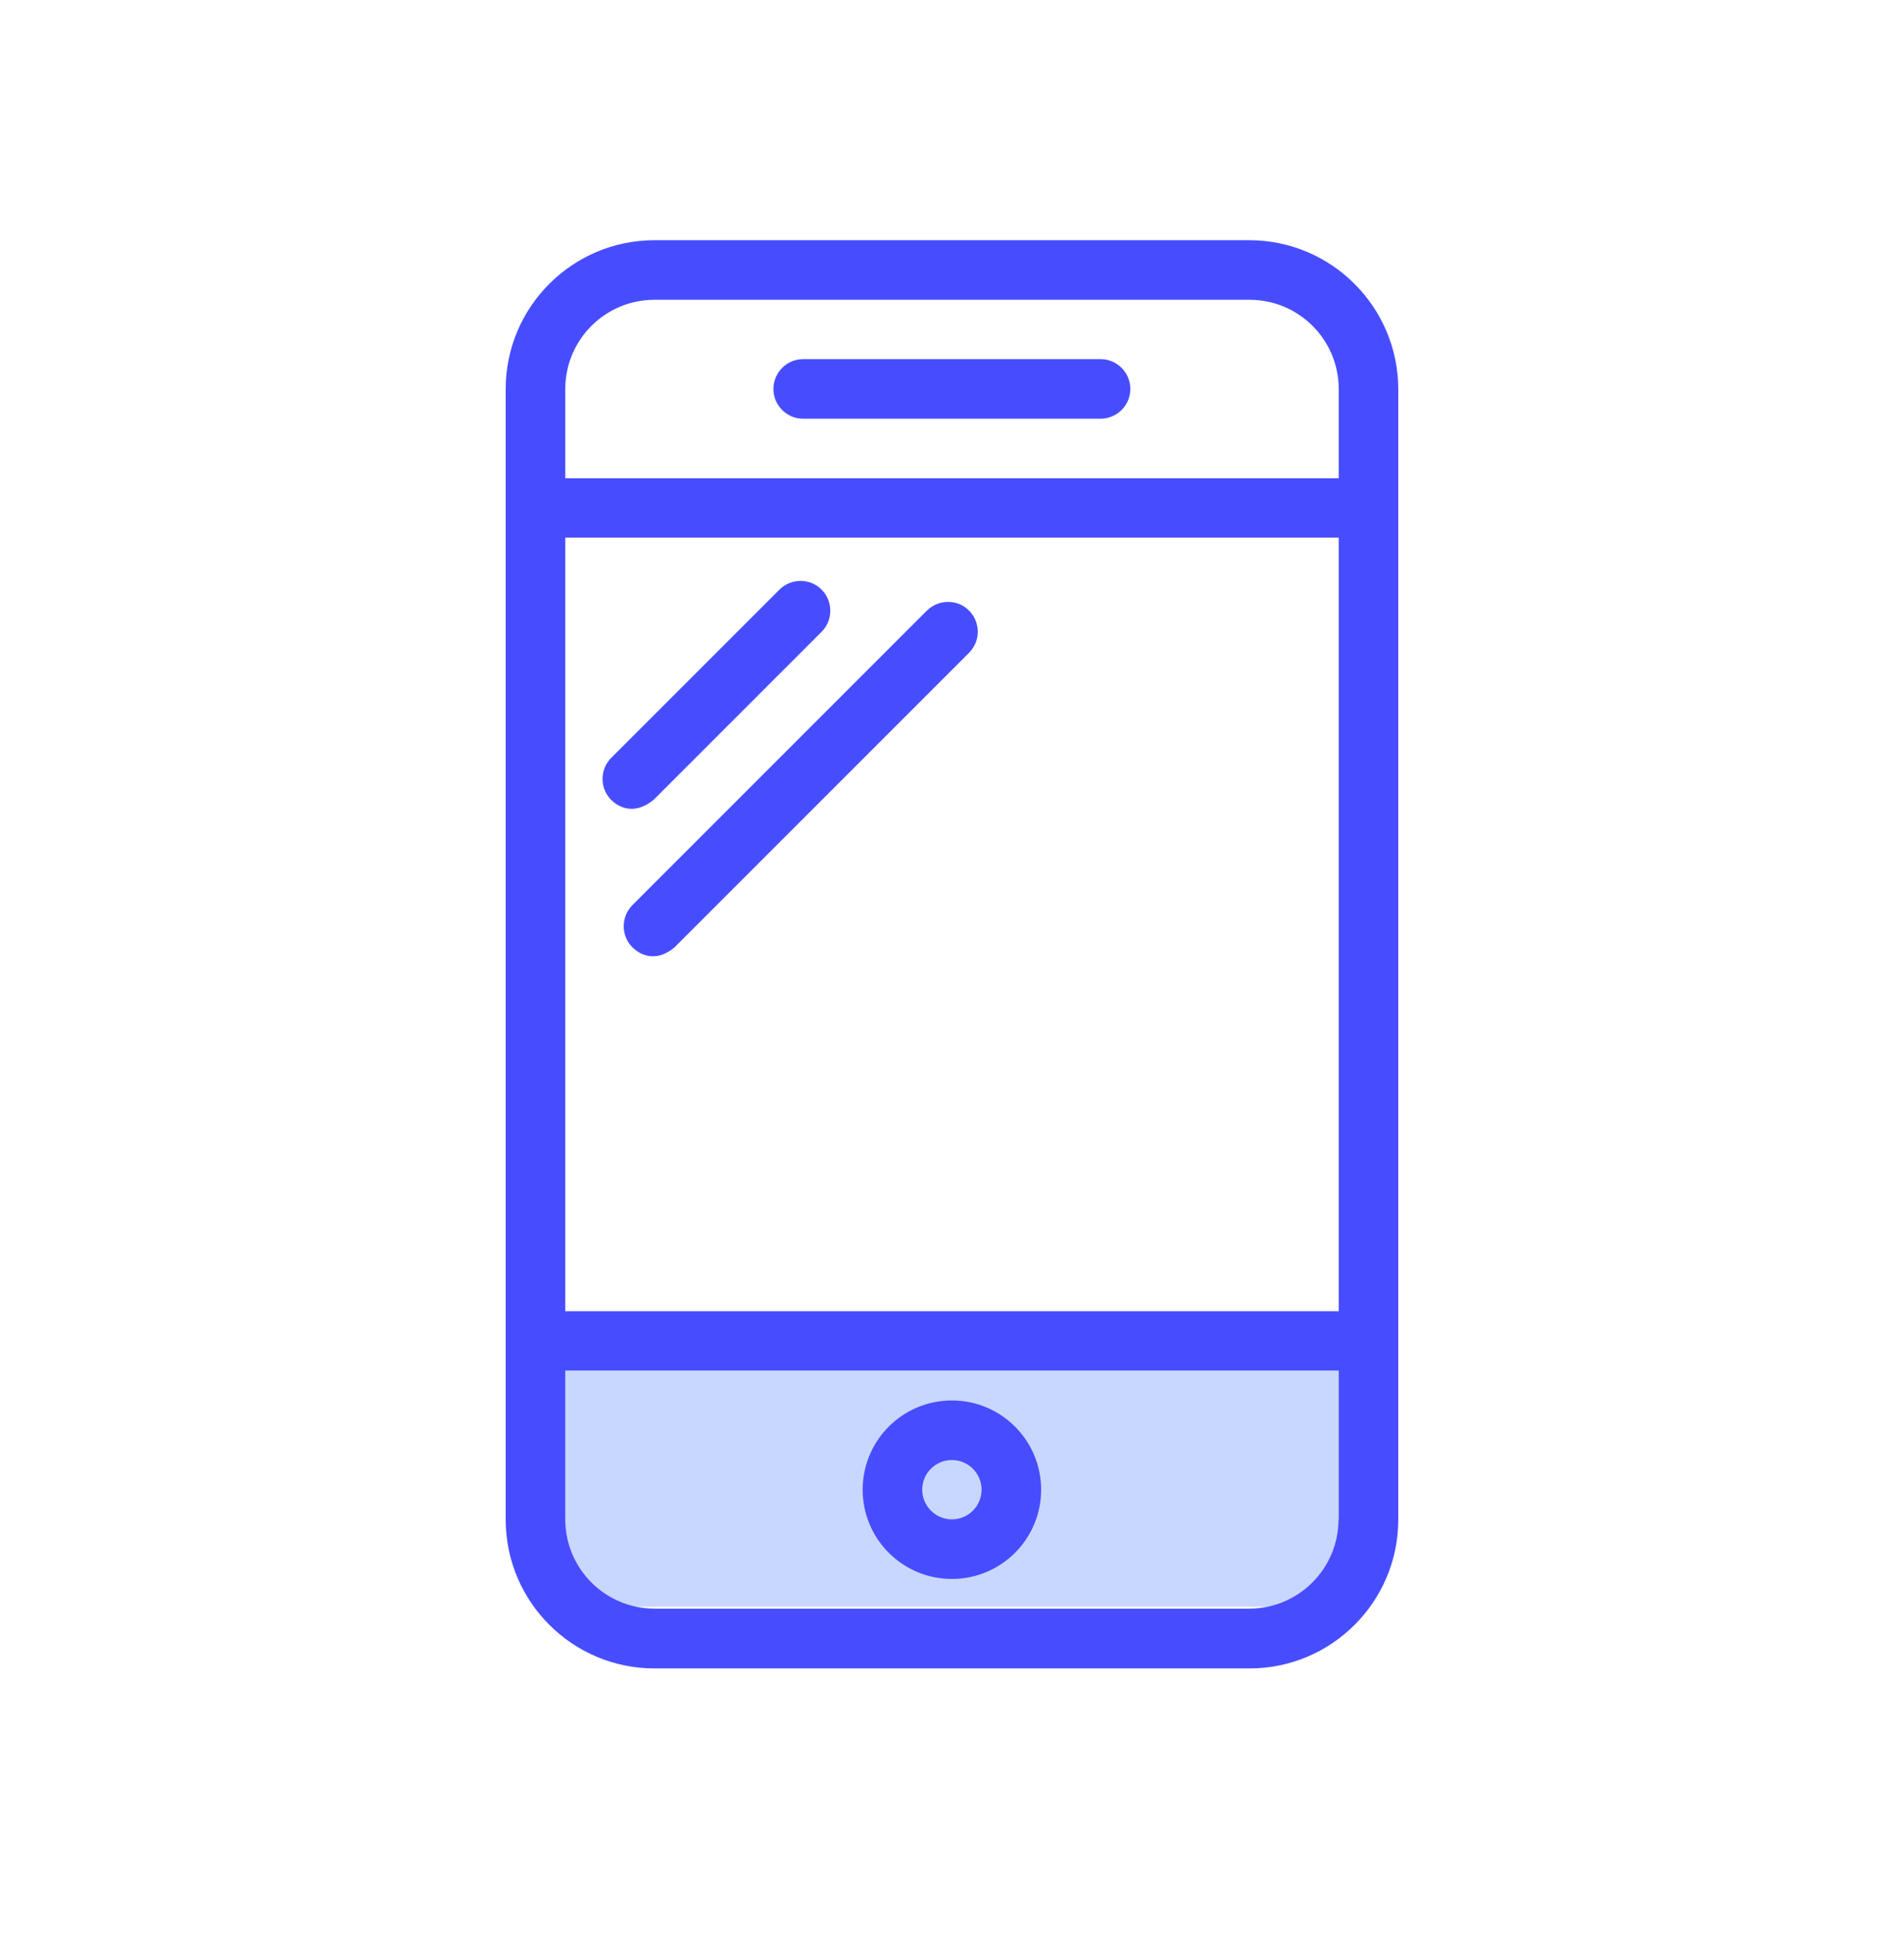 <svg width="64" height="65" viewBox="0 0 64 65" fill="none" xmlns="http://www.w3.org/2000/svg">
<rect x="19" y="45" width="26" height="9" fill="#C8D7FF"/>
<path d="M41.992 8.073H22C19.241 8.073 16.998 10.315 16.998 13.075V51.071C16.998 53.831 19.241 56.073 22 56.073H42C44.759 56.073 47.001 53.831 47.001 51.071V13.075C46.994 10.315 44.752 8.073 41.992 8.073ZM44.992 51.063C44.992 52.721 43.649 54.063 41.992 54.063H22C20.343 54.063 19.001 52.721 19.001 51.063V46.062H44.999V51.063H44.992ZM44.992 44.067H19.001V18.069H44.999V44.067H44.992ZM44.992 16.074H19.001V13.075C19.001 11.417 20.343 10.075 22 10.075H42C43.657 10.075 44.999 11.417 44.999 13.075V16.074H44.992Z" fill="#474DFF"/>
<path d="M36.998 12.07H26.994C26.447 12.07 25.997 12.52 25.997 13.075C25.997 13.622 26.447 14.072 26.994 14.072H36.99C37.545 14.072 37.995 13.622 37.995 13.075C37.995 12.52 37.545 12.07 36.998 12.07Z" fill="#474DFF"/>
<path d="M31.996 53.066C33.654 53.066 34.996 51.723 34.996 50.066C34.996 48.409 33.654 47.067 31.996 47.067C30.339 47.067 28.997 48.409 28.997 50.066C28.997 51.723 30.339 53.066 31.996 53.066ZM31.996 49.069C32.551 49.069 32.994 49.519 32.994 50.066C32.994 50.621 32.544 51.063 31.996 51.063C31.449 51.063 30.999 50.614 30.999 50.066C30.999 49.511 31.449 49.069 31.996 49.069Z" fill="#474DFF"/>
<path d="M21.963 26.887L27.617 21.233C28.007 20.843 28.007 20.213 27.617 19.816C27.227 19.426 26.597 19.426 26.2 19.816L20.546 25.47C20.156 25.86 20.156 26.49 20.546 26.887C20.748 27.082 21.273 27.442 21.963 26.887Z" fill="#474DFF"/>
<path d="M21.258 31.837C21.453 32.032 21.993 32.407 22.675 31.837L32.574 21.938C32.964 21.548 32.964 20.918 32.574 20.521C32.184 20.131 31.554 20.131 31.156 20.521L21.258 30.419C20.868 30.817 20.868 31.447 21.258 31.837Z" fill="#474DFF"/>
</svg>
